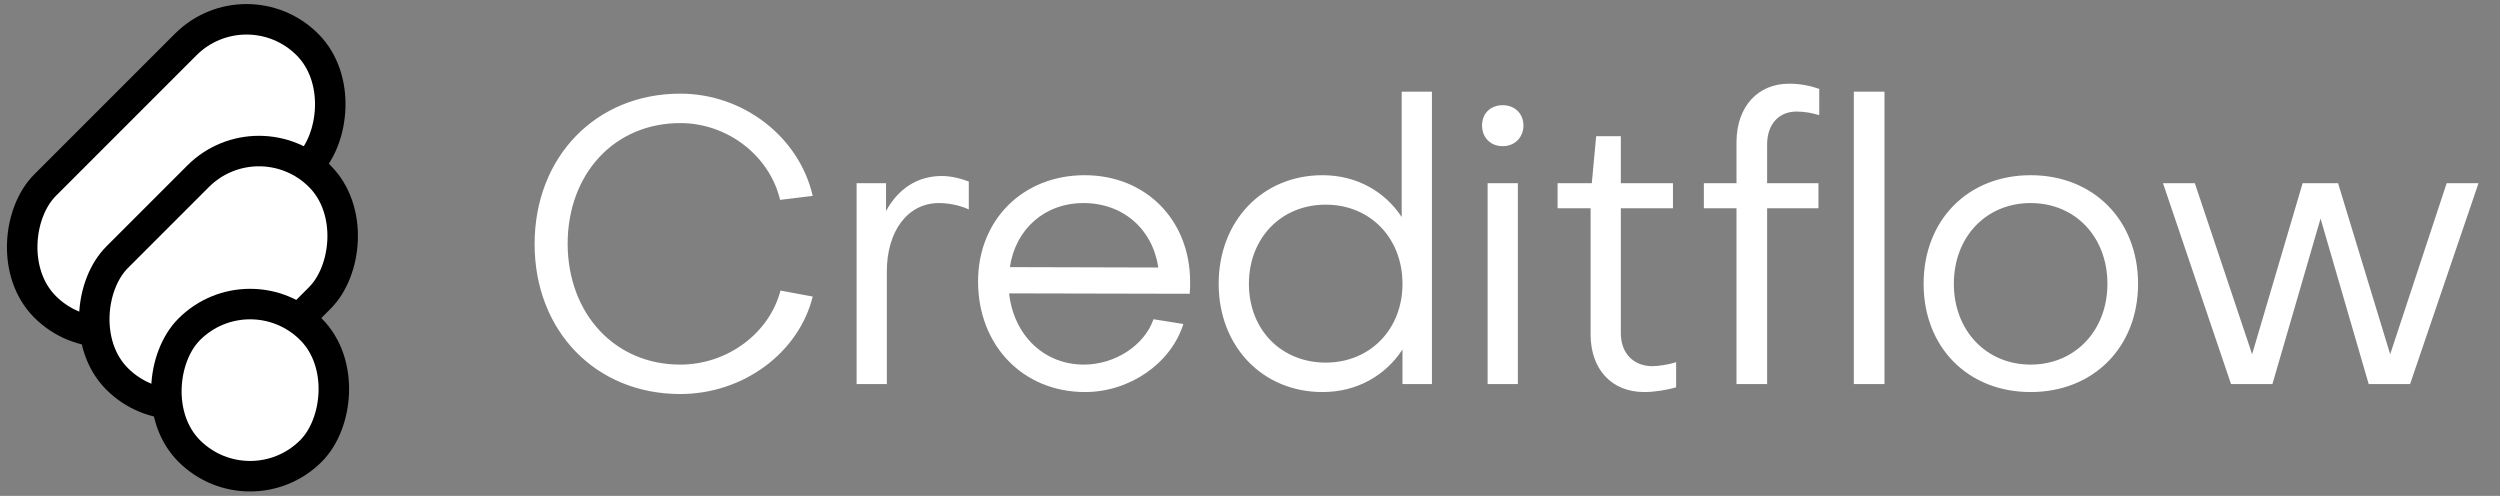 <svg width="242" height="48" viewBox="0 0 242 48" fill="none" xmlns="http://www.w3.org/2000/svg">
<rect x="0" y="0" width="242" height="48" fill="#808080" stroke="none"/>
<path d="M65.846 35.293C70.429 35.293 74.473 32.25 75.551 28.129L78.671 28.707C77.323 34.137 71.97 38.142 65.846 38.142C57.681 38.142 51.75 32.057 51.75 23.623C51.75 15.189 57.681 9.065 65.846 9.065C71.97 9.065 77.361 13.263 78.671 18.963L75.513 19.348C74.511 15.112 70.468 11.915 65.846 11.915C59.491 11.915 54.947 16.806 54.947 23.623C54.985 30.401 59.53 35.293 65.846 35.293ZM82.918 17.731H85.768V20.427C86.924 18.308 88.772 17.037 91.16 17.037C91.969 17.037 92.893 17.23 93.779 17.577V20.273C92.778 19.81 91.661 19.656 90.891 19.656C87.848 19.656 85.845 22.391 85.845 26.28V37.18H82.918V17.731ZM97.757 25.857L112.122 25.895C111.583 22.198 108.733 19.656 104.882 19.656C101.107 19.656 98.296 22.198 97.757 25.857ZM94.676 27.243C94.676 21.312 98.989 16.96 104.997 16.96C110.928 16.96 115.203 21.312 115.203 27.282C115.203 27.628 115.203 28.014 115.165 28.437L97.68 28.399C98.142 32.481 101.069 35.293 104.92 35.293C107.924 35.293 110.774 33.444 111.66 30.902L114.548 31.364C113.354 35.177 109.349 37.95 105.036 37.95C99.028 37.95 94.676 33.444 94.676 27.243ZM128.327 19.81C124.014 19.81 120.894 23.045 120.894 27.474C120.894 31.942 124.052 35.1 128.327 35.1C132.64 35.1 135.76 31.865 135.76 27.474C135.76 23.045 132.64 19.81 128.327 19.81ZM117.967 27.474C117.967 21.389 122.203 16.96 128.019 16.96C131.293 16.96 134.027 18.501 135.683 21.004V8.873H138.61V37.18H135.76V33.829C134.104 36.371 131.331 37.95 128.019 37.95C122.203 37.95 117.967 33.521 117.967 27.474ZM144.002 17.731H146.929V37.18H144.002V17.731ZM145.466 14.149C144.272 14.149 143.463 13.302 143.463 12.146C143.463 10.991 144.272 10.182 145.466 10.182C146.621 10.182 147.469 10.991 147.469 12.146C147.469 13.302 146.621 14.149 145.466 14.149ZM153.97 32.366V20.157H150.773V17.731H154.086L154.509 13.186H156.897V17.731H161.942V20.157H156.897V32.25C156.897 34.137 158.052 35.408 159.901 35.447C160.517 35.447 161.519 35.293 162.25 35.062V37.488C161.364 37.757 160.132 37.95 159.169 37.95C155.973 37.95 153.97 35.716 153.97 32.366ZM171.058 13.995V17.731H176.026V20.157H171.058V37.18H168.093V20.157H164.934V17.731H168.093V13.687C168.131 10.298 170.172 8.102 173.176 8.102C174.255 8.102 175.217 8.295 176.103 8.603V11.145C175.449 10.952 174.717 10.798 173.908 10.798C172.213 10.798 171.058 11.992 171.058 13.995ZM179.451 8.873H182.417V37.18H179.451V8.873ZM196.566 16.96C202.651 16.96 206.965 21.312 206.965 27.474C206.965 33.598 202.651 37.95 196.566 37.95C190.481 37.95 186.206 33.598 186.206 27.474C186.206 21.312 190.481 16.96 196.566 16.96ZM196.566 35.293C200.88 35.293 203.999 31.98 203.999 27.474C203.999 22.93 200.88 19.656 196.566 19.656C192.253 19.656 189.133 22.93 189.133 27.474C189.133 31.98 192.253 35.293 196.566 35.293ZM219.969 37.18H215.964L209.378 17.731H212.459L218.005 34.291L222.896 17.731H226.324L231.369 34.291L236.838 17.731H239.919L233.295 37.18H229.29L224.63 21.158L219.969 37.18Z" fill="white"/>
<rect x="23.865" y="-1.581" width="16.66" height="35.91" rx="8.33" transform="rotate(45 23.865 -1.581)" fill="white" stroke="black" stroke-width="2.952"/>
<rect x="25.066" y="11.172" width="16.66" height="27.743" rx="8.33" transform="rotate(45 25.066 11.172)" fill="white" stroke="black" stroke-width="2.952"/>
<rect x="24.211" y="25.983" width="16.66" height="16.664" rx="8.33" transform="rotate(45 24.211 25.983)" fill="white" stroke="black" stroke-width="2.952"/>
</svg>

